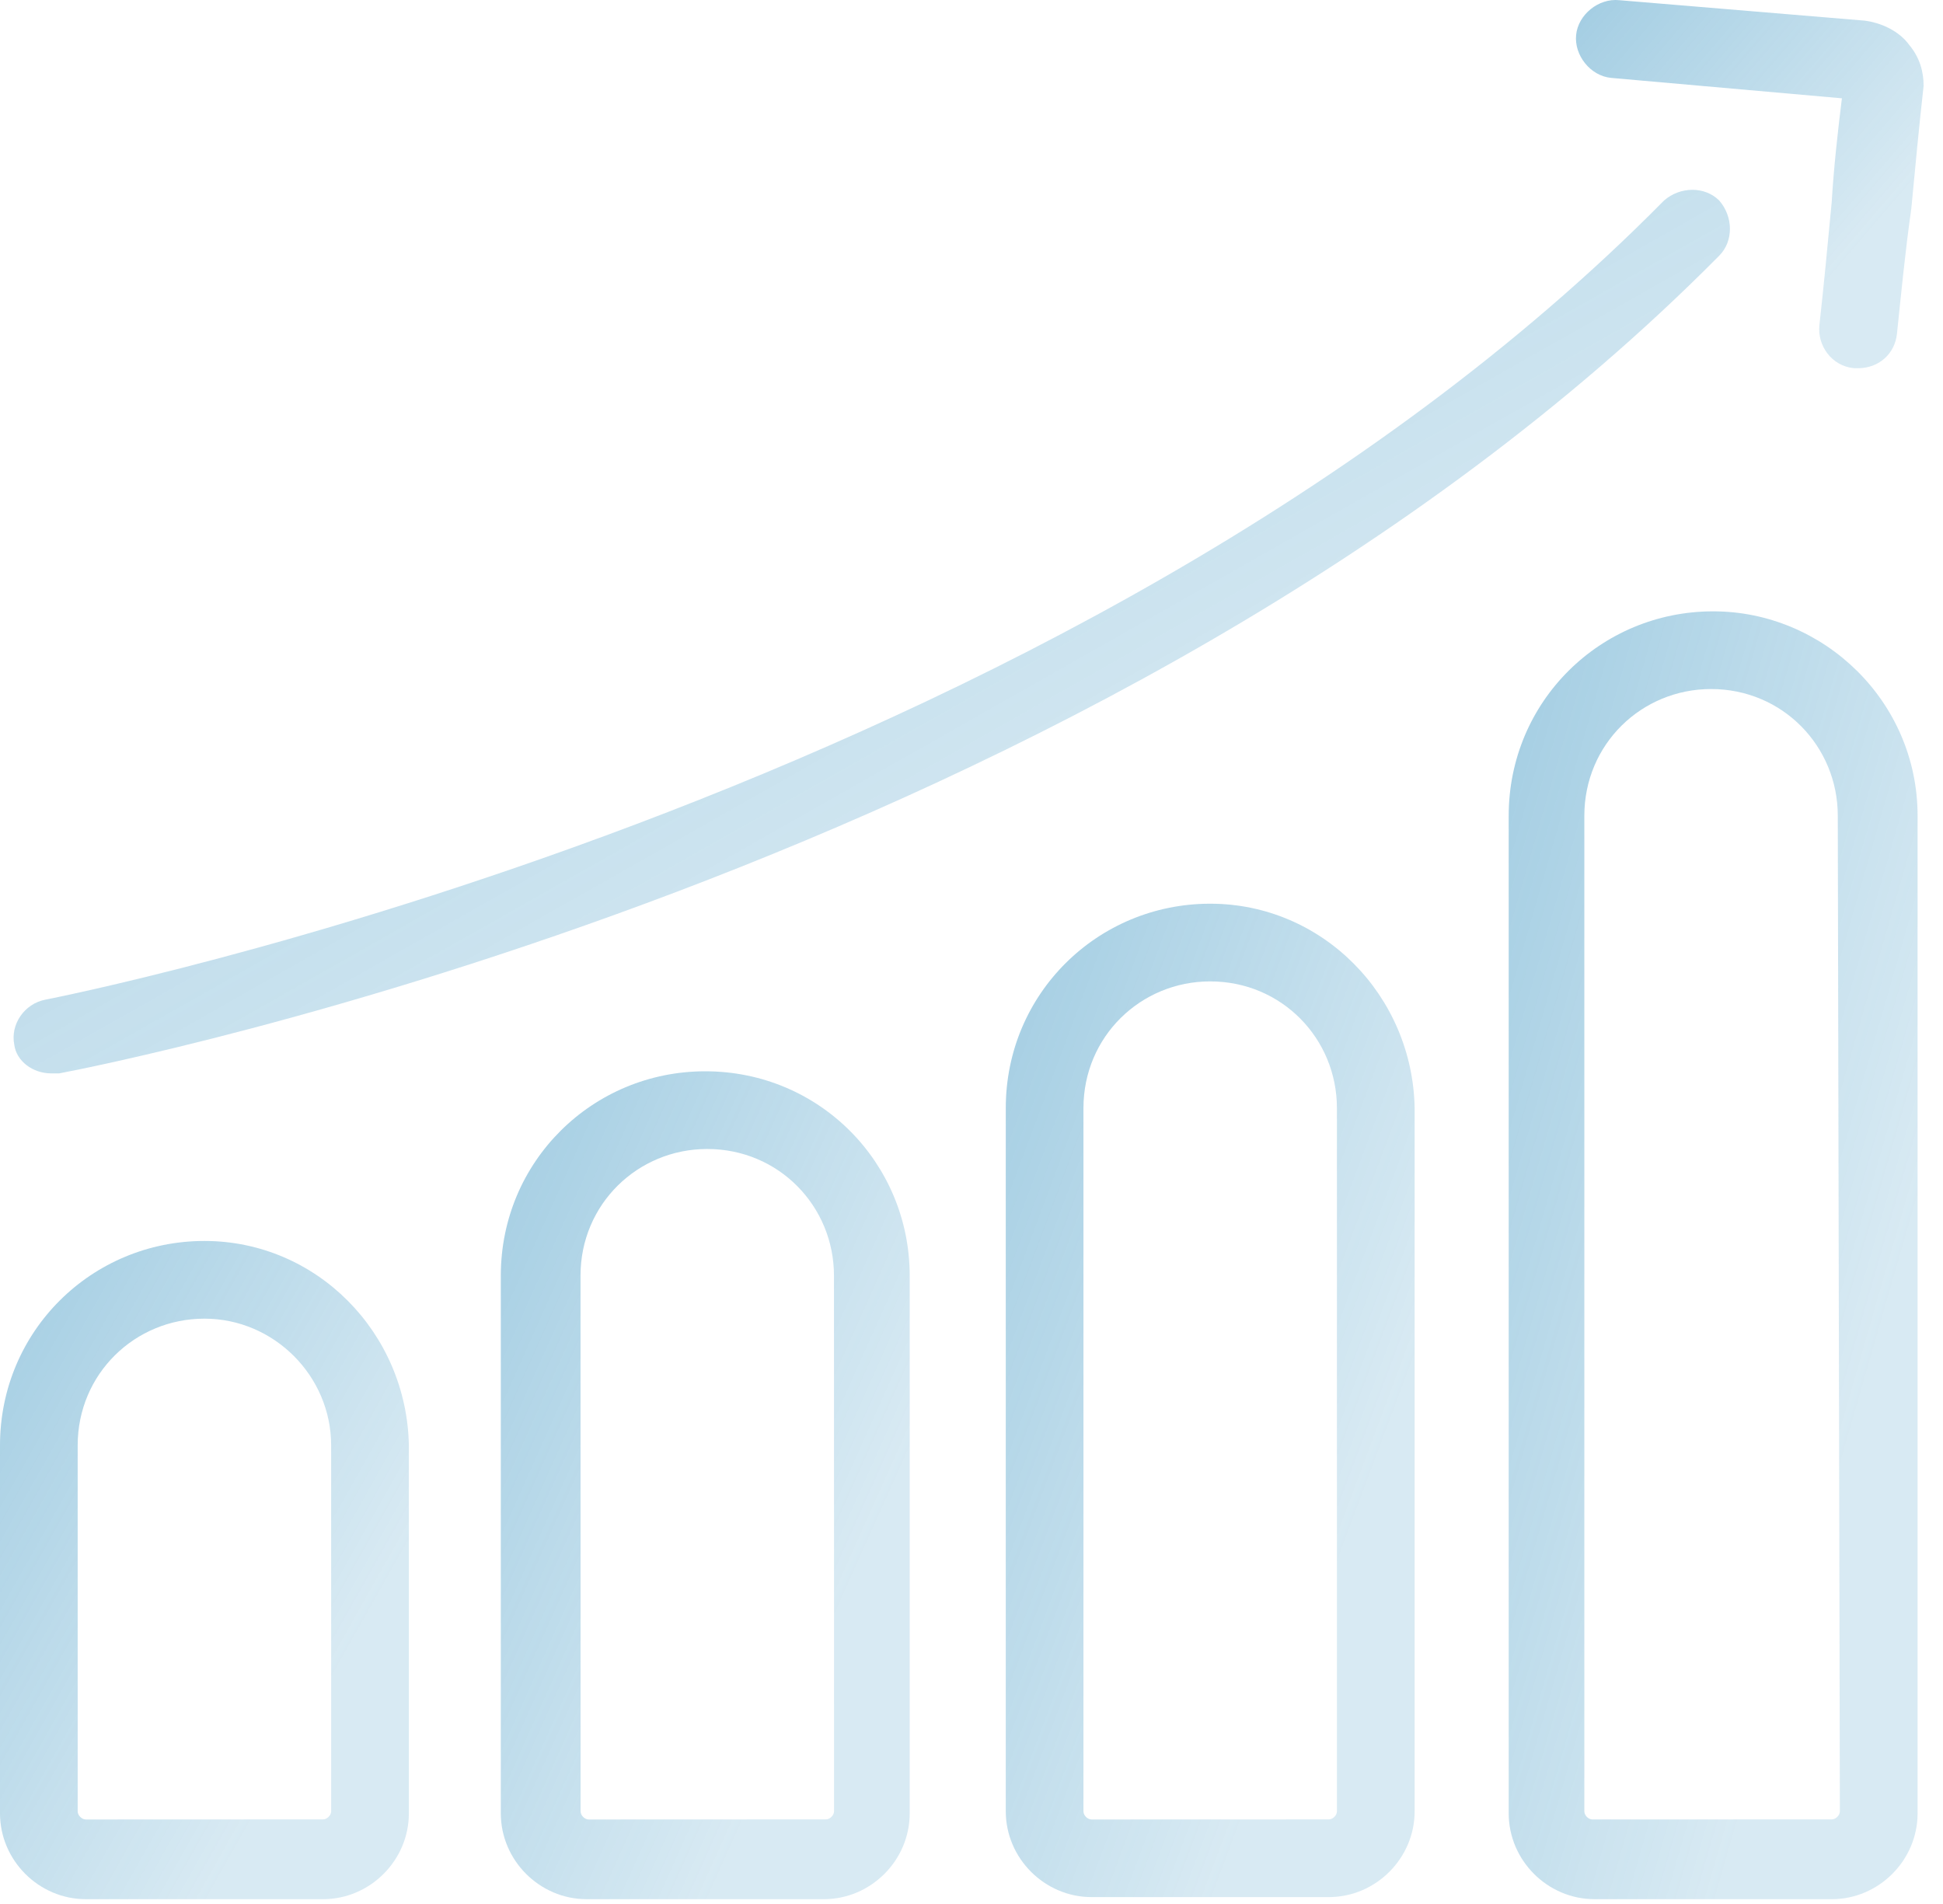 <svg width="100" height="98" viewBox="0 0 100 98" fill="none" xmlns="http://www.w3.org/2000/svg">
<path d="M10.521 63.873C4.735 63.873 0 68.501 0 74.395V93.334C0 95.754 1.997 97.752 4.418 97.752H16.625C19.046 97.752 21.043 95.754 21.043 93.334V74.395C20.936 68.608 16.308 63.873 10.521 63.873ZM17.044 93.226C17.044 93.436 16.834 93.645 16.625 93.645L4.418 93.65C4.208 93.65 3.998 93.44 3.998 93.23V74.395C3.998 70.712 6.945 67.872 10.521 67.872C14.097 67.872 17.043 70.819 17.043 74.395L17.044 93.226Z" fill="url(#paint0_linear_556_28586)" fill-opacity="0.5"/>
<path d="M36.297 55.14C30.51 55.14 25.775 59.767 25.775 65.661V93.334C25.775 95.754 27.773 97.752 30.194 97.752H42.401C44.821 97.752 46.819 95.754 46.819 93.334V65.661C46.819 59.874 42.191 55.14 36.297 55.14ZM42.926 93.226C42.926 93.436 42.717 93.645 42.507 93.645L30.3 93.65C30.09 93.65 29.881 93.44 29.881 93.23L29.877 65.661C29.877 61.978 32.824 59.139 36.399 59.139C40.082 59.139 42.922 62.085 42.922 65.661L42.926 93.226Z" fill="url(#paint1_linear_556_28586)" fill-opacity="0.5"/>
<path d="M62.285 46.514C56.498 46.514 51.764 51.141 51.764 57.035V93.227C51.764 95.647 53.761 97.645 56.182 97.645H68.389C70.81 97.645 72.807 95.647 72.807 93.227V57.035C72.704 51.248 68.072 46.514 62.285 46.514ZM68.808 93.227C68.808 93.436 68.598 93.646 68.388 93.646L56.181 93.65C55.972 93.65 55.762 93.441 55.762 93.231V57.035C55.762 53.352 58.709 50.513 62.285 50.513C65.967 50.513 68.807 53.459 68.807 57.035L68.808 93.227Z" fill="url(#paint2_linear_556_28586)" fill-opacity="0.5"/>
<path d="M88.17 31.466C82.383 31.466 77.648 36.094 77.648 41.988V93.333C77.648 95.754 79.646 97.752 82.067 97.752H94.274C96.694 97.752 98.692 95.754 98.692 93.333V41.988C98.692 36.094 93.85 31.466 88.17 31.466ZM94.692 93.226C94.692 93.436 94.483 93.645 94.273 93.645L81.96 93.649C81.75 93.649 81.541 93.44 81.541 93.23V41.988C81.541 38.305 84.487 35.465 88.063 35.465C91.746 35.465 94.585 38.412 94.585 41.988L94.692 93.226Z" fill="url(#paint3_linear_556_28586)" fill-opacity="0.5"/>
<path d="M2.63 55.247H3.049C5.26 54.828 57.234 44.725 88.482 13.161C89.218 12.426 89.218 11.164 88.482 10.321C87.746 9.586 86.484 9.586 85.642 10.321C55.237 41.146 2.839 51.351 2.313 51.458C1.261 51.668 0.525 52.72 0.735 53.772C0.842 54.614 1.684 55.247 2.63 55.247Z" fill="url(#paint4_linear_556_28586)" fill-opacity="0.5"/>
<path d="M98.269 2.323C97.743 1.587 96.798 1.164 95.955 1.061L83.33 0.009C82.278 -0.098 81.225 0.745 81.118 1.797C81.012 2.849 81.854 3.901 82.906 4.008L94.797 5.06C94.587 6.745 94.377 8.636 94.27 10.428C94.061 12.639 93.851 14.846 93.638 16.741C93.531 17.793 94.27 18.845 95.425 18.952H95.635C96.687 18.952 97.53 18.216 97.632 17.164C97.842 15.167 98.052 12.956 98.368 10.744C98.578 8.533 98.787 6.326 99.001 4.432C99.009 3.692 98.795 2.952 98.269 2.323Z" fill="url(#paint5_linear_556_28586)" fill-opacity="0.5"/>
<defs>
<linearGradient id="paint0_linear_556_28586" x1="-5.988" y1="52.843" x2="29.269" y2="72.726" gradientUnits="userSpaceOnUse">
<stop stop-color="#1A83B8"/>
<stop offset="0.903" stop-color="#1A83B8" stop-opacity="0.34"/>
</linearGradient>
<linearGradient id="paint1_linear_556_28586" x1="19.787" y1="41.266" x2="58.48" y2="58.614" gradientUnits="userSpaceOnUse">
<stop stop-color="#1A83B8"/>
<stop offset="0.903" stop-color="#1A83B8" stop-opacity="0.34"/>
</linearGradient>
<linearGradient id="paint2_linear_556_28586" x1="45.776" y1="29.866" x2="86.553" y2="45.103" gradientUnits="userSpaceOnUse">
<stop stop-color="#1A83B8"/>
<stop offset="0.903" stop-color="#1A83B8" stop-opacity="0.34"/>
</linearGradient>
<linearGradient id="paint3_linear_556_28586" x1="71.66" y1="9.885" x2="114.566" y2="22.252" gradientUnits="userSpaceOnUse">
<stop stop-color="#1A83B8"/>
<stop offset="0.903" stop-color="#1A83B8" stop-opacity="0.34"/>
</linearGradient>
<linearGradient id="paint4_linear_556_28586" x1="-24.438" y1="-5.037" x2="23.027" y2="78.665" gradientUnits="userSpaceOnUse">
<stop stop-color="#1A83B8"/>
<stop offset="0.903" stop-color="#1A83B8" stop-opacity="0.34"/>
</linearGradient>
<linearGradient id="paint5_linear_556_28586" x1="76.018" y1="-6.17" x2="98.796" y2="13.352" gradientUnits="userSpaceOnUse">
<stop stop-color="#1A83B8"/>
<stop offset="0.903" stop-color="#1A83B8" stop-opacity="0.34"/>
</linearGradient>
</defs>
</svg>
